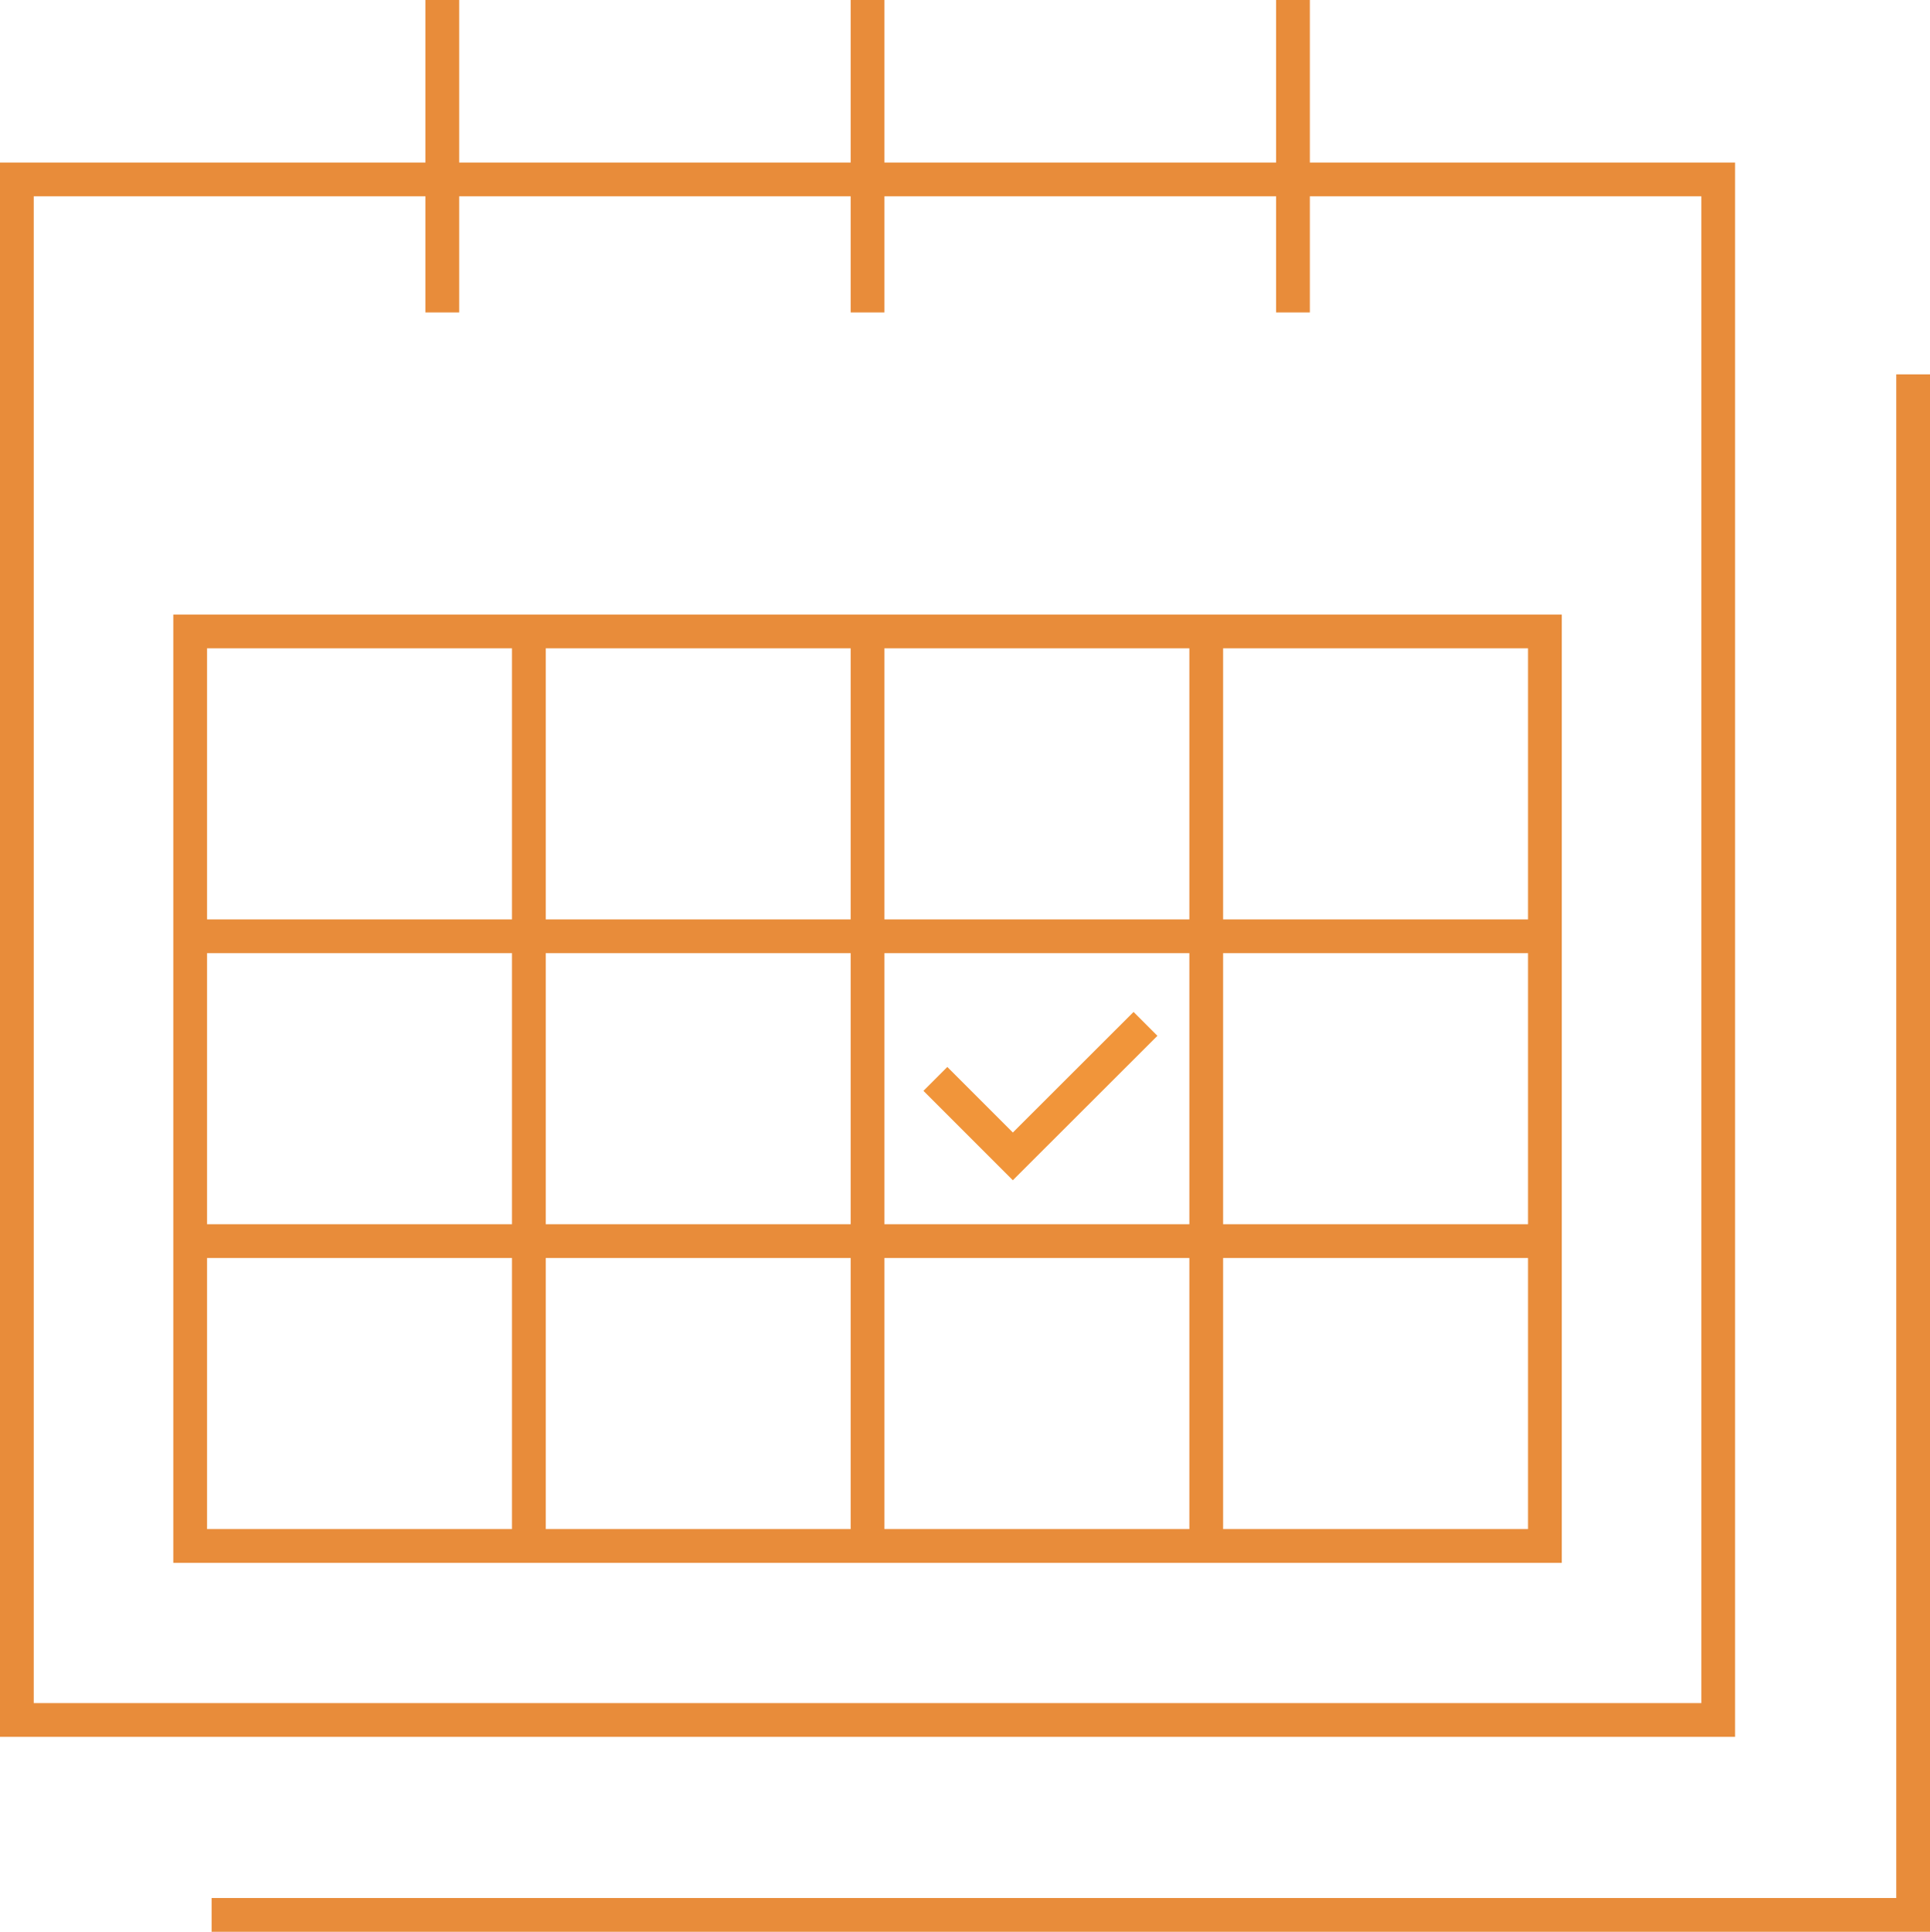 <svg xmlns="http://www.w3.org/2000/svg" viewBox="0 0 114.37 114.45"><defs><style>.cls-1,.cls-2{fill:none;stroke-miterlimit:10;stroke-width:2px;}.cls-1{stroke:#e88c3a;}.cls-2{stroke:#f1953a;}</style></defs><title>business-calendar</title><g id="Layer_2" data-name="Layer 2"><g id="main"><rect class="cls-1" x="1" y="10.63" width="100.82" height="91.27"/><polyline class="cls-1" points="113.37 22.18 113.37 113.45 12.54 113.45"/><rect class="cls-1" x="11.27" y="37.41" width="80.28" height="54.18"/><line class="cls-1" x1="31.34" y1="37.41" x2="31.34" y2="91.59"/><line class="cls-1" x1="51.41" y1="37.41" x2="51.41" y2="91.59"/><line class="cls-1" x1="71.48" y1="37.41" x2="71.48" y2="91.59"/><line class="cls-1" x1="26.21" x2="26.21" y2="18.51"/><line class="cls-1" x1="51.41" x2="51.41" y2="18.51"/><line class="cls-1" x1="76.62" x2="76.62" y2="18.51"/><line class="cls-1" x1="11.27" y1="55.47" x2="91.55" y2="55.47"/><line class="cls-1" x1="11.27" y1="73.53" x2="91.55" y2="73.53"/><polyline class="cls-2" points="55.43 63.92 60.02 68.51 67.88 60.66"/></g></g></svg>